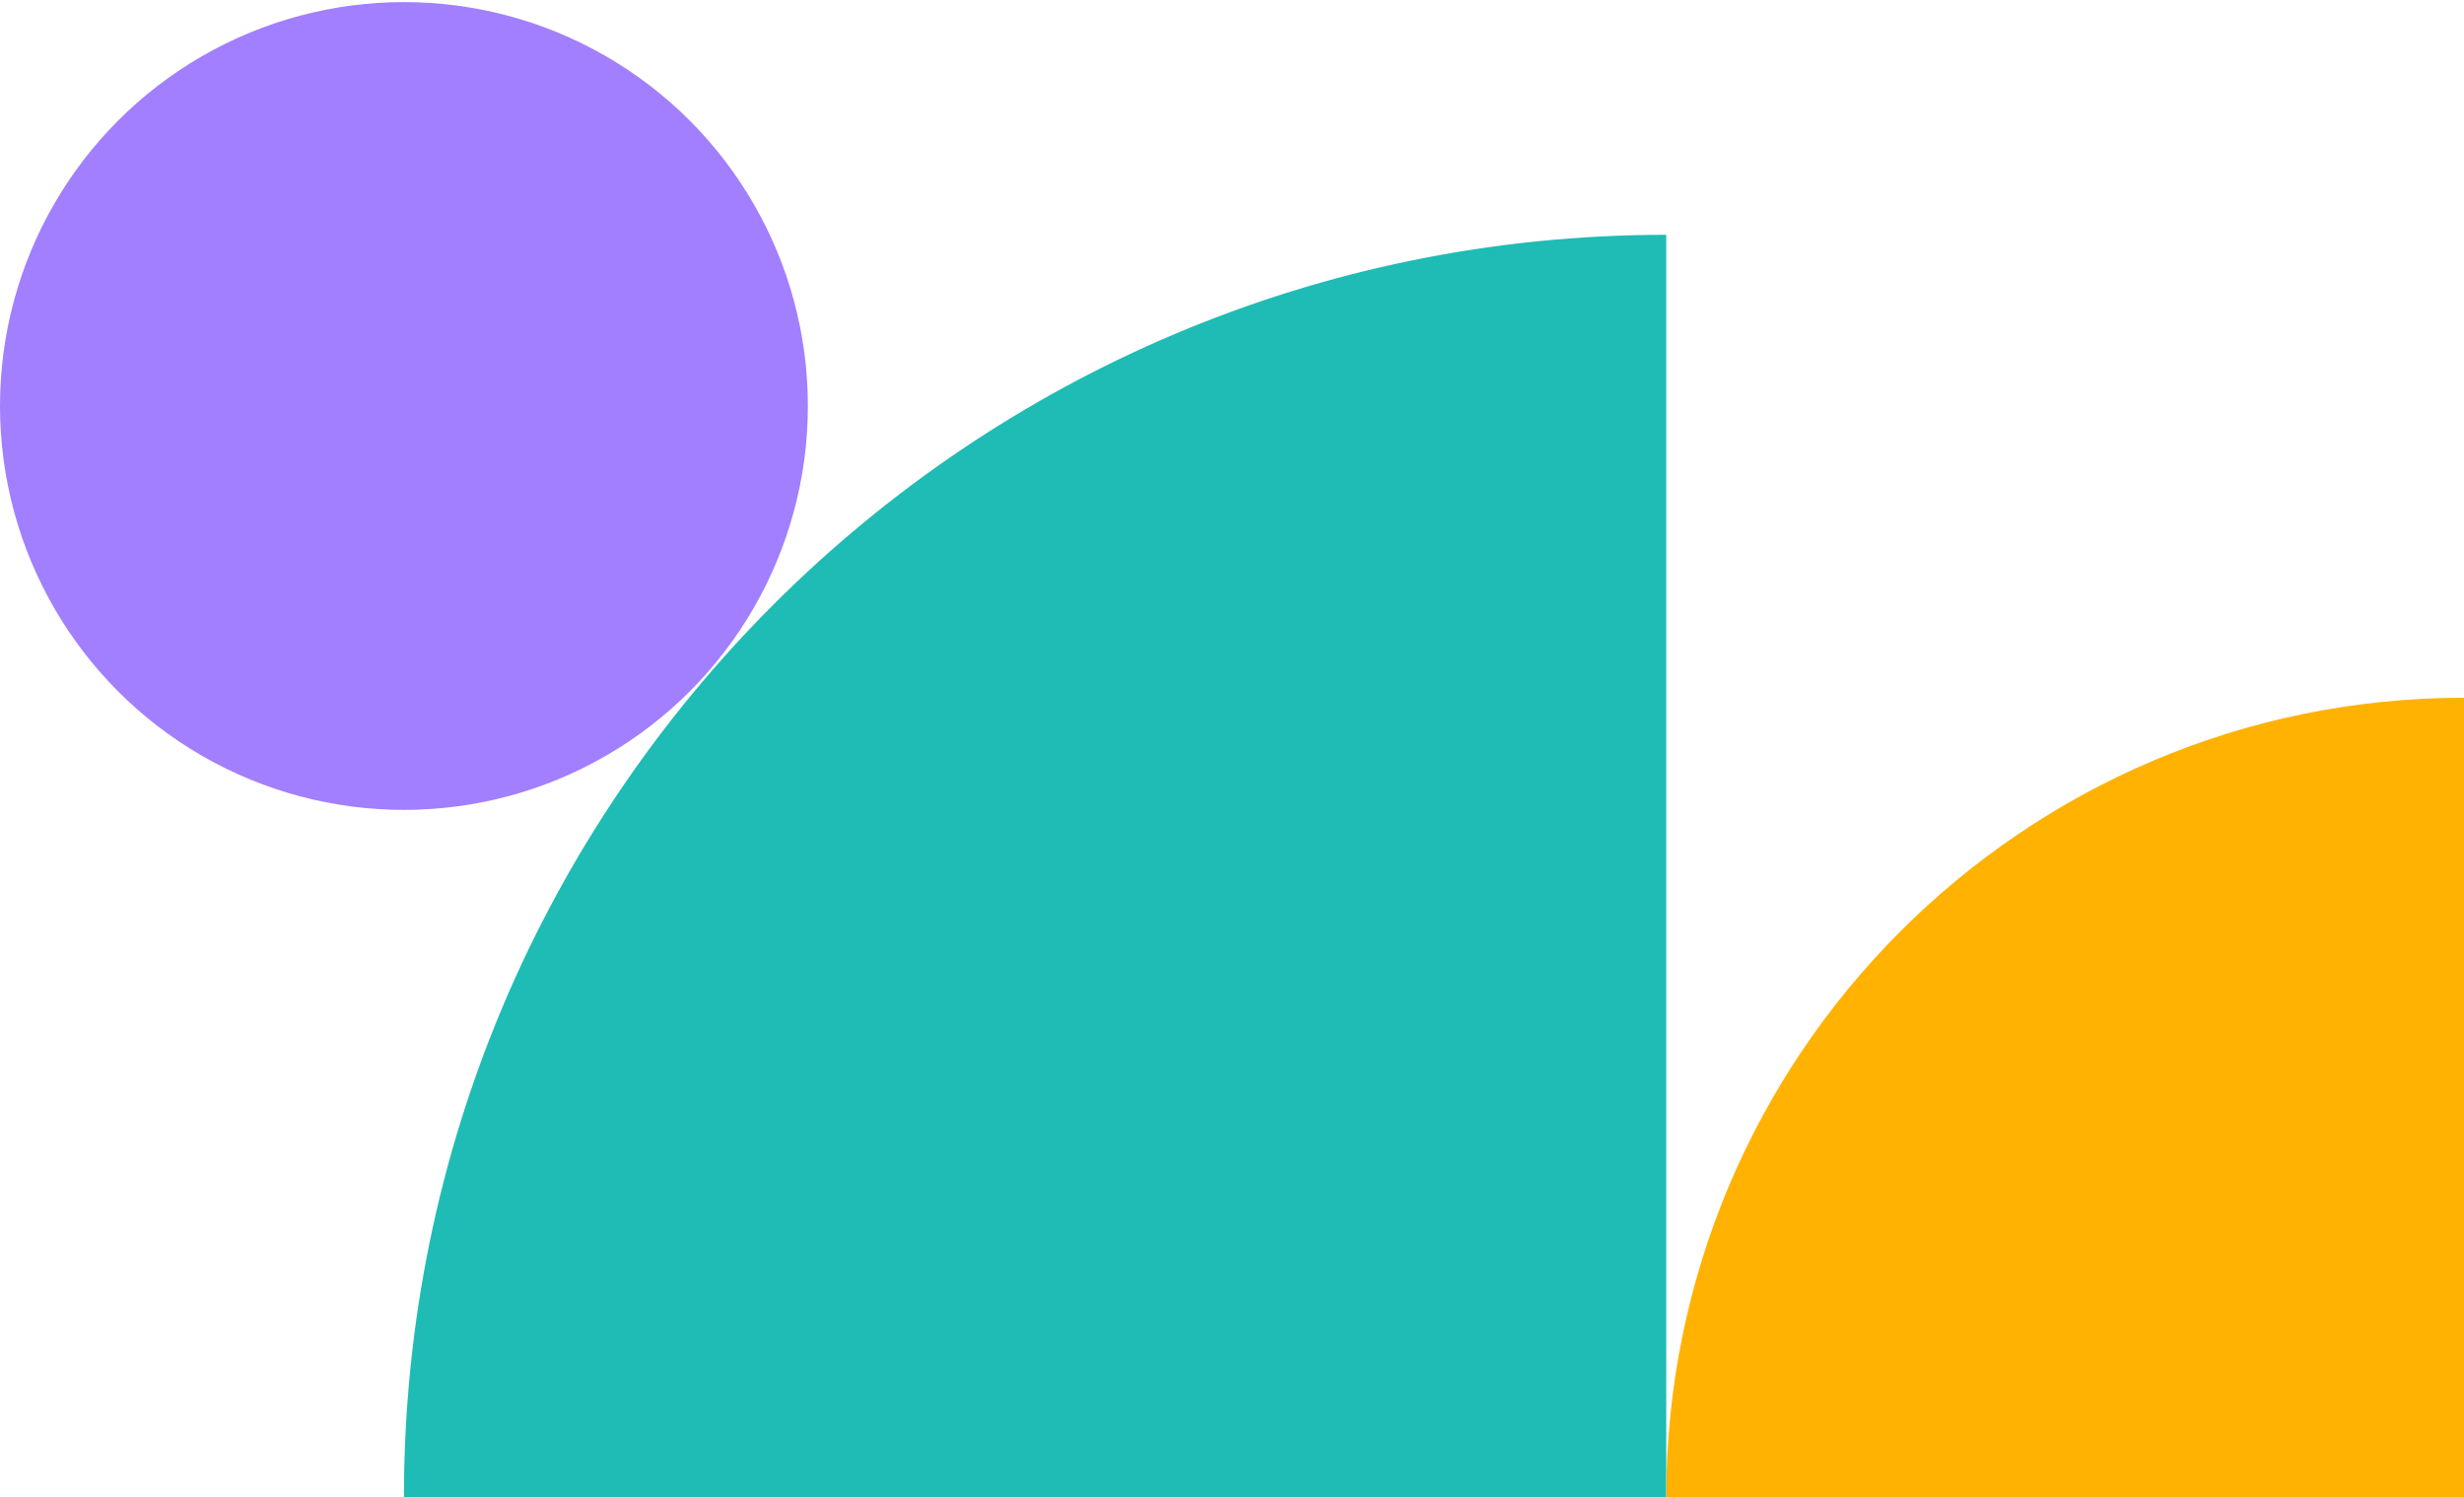 <svg width="316" height="192" viewBox="0 0 316 192" fill="none" xmlns="http://www.w3.org/2000/svg">
<path d="M213.689 30.115V192H51.804C51.804 102.51 124.328 30.115 213.689 30.115Z" fill="#1EBCB4"/>
<circle cx="51.803" cy="52.072" r="51.803" fill="#A27FFF"/>
<path d="M316 89.492V192H213.688C213.688 135.444 259.444 89.492 316 89.492Z" fill="#FFB201"/>
</svg>
